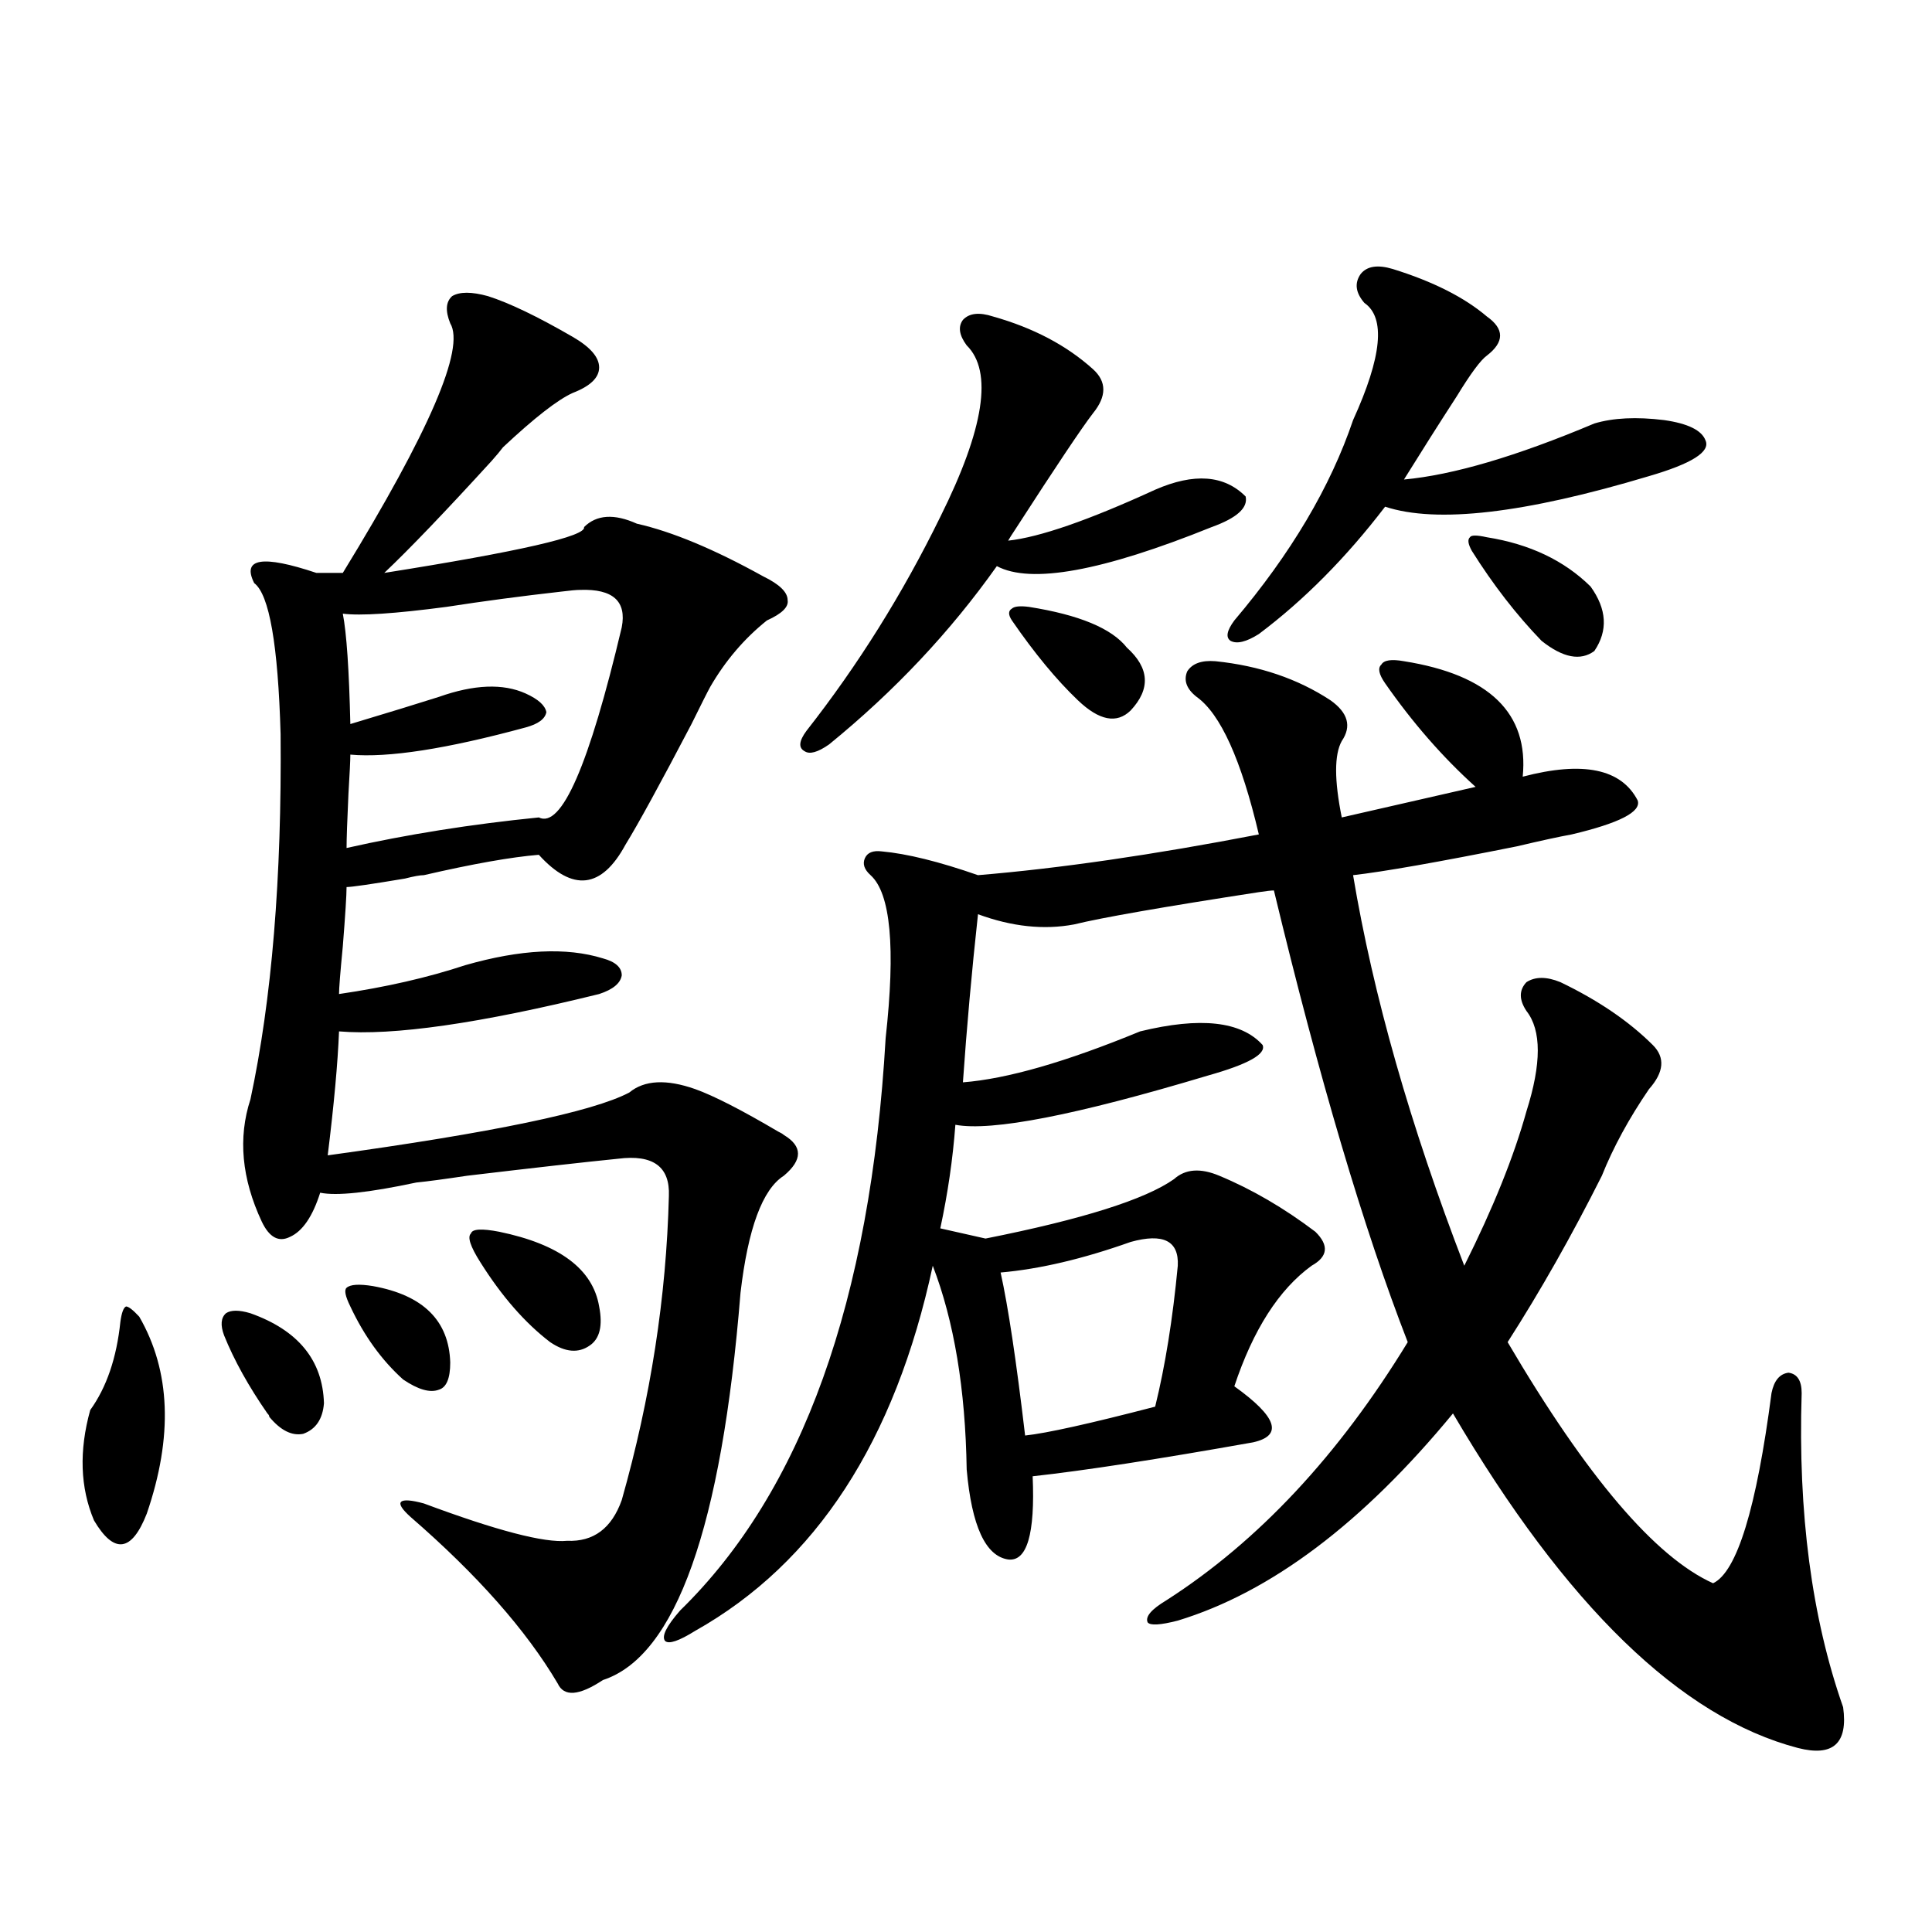 <?xml version="1.0" encoding="utf-8"?>
<!-- Generator: Adobe Illustrator 16.0.0, SVG Export Plug-In . SVG Version: 6.00 Build 0)  -->
<!DOCTYPE svg PUBLIC "-//W3C//DTD SVG 1.1//EN" "http://www.w3.org/Graphics/SVG/1.1/DTD/svg11.dtd">
<svg version="1.1" id="图层_1" xmlns="http://www.w3.org/2000/svg" xmlns:xlink="http://www.w3.org/1999/xlink" x="0px" y="0px"
	 width="1000px" height="1000px" viewBox="0 0 1000 1000" enable-background="new 0 0 1000 1000" xml:space="preserve">
<path d="M72.071,681.5c16.25,28.125,17.561,62.114,3.902,101.953c-3.902,9.97-8.14,15.243-12.683,15.82
	c-4.558,0.591-9.436-3.516-14.634-12.305c-7.164-16.987-7.805-36.035-1.951-57.129c8.445-11.714,13.658-26.944,15.609-45.703
	c0.641-4.683,1.616-7.319,2.927-7.91C66.538,676.227,68.81,677.984,72.071,681.5z M129.631,679.742
	c24.71,8.789,37.393,24.321,38.048,46.582c-0.655,8.212-4.237,13.485-10.731,15.82c-5.854,1.181-11.707-1.758-17.561-8.789
	c0-0.577-0.335-1.167-0.976-1.758c-9.756-14.063-17.24-27.534-22.438-40.43c-1.951-5.273-1.631-9.077,0.976-11.426
	C119.54,677.984,123.777,677.984,129.631,679.742z M252.555,153.277c11.052,3.516,25.686,10.547,43.901,21.094
	c9.101,5.273,13.658,10.547,13.658,15.82s-4.558,9.668-13.658,13.184c-7.805,3.516-19.847,12.895-36.097,28.125
	c-1.311,1.758-3.262,4.105-5.854,7.031c-24.069,26.367-42.605,45.703-55.608,58.008c70.242-11.124,104.708-19.034,103.412-23.73
	c6.494-6.441,15.609-7.031,27.316-1.758c18.201,4.106,39.999,13.184,65.364,27.246c8.445,4.106,12.683,8.212,12.683,12.305
	c0.641,3.516-2.927,7.031-10.731,10.547c-11.707,9.38-21.463,20.806-29.268,34.277c-1.311,2.349-4.558,8.789-9.756,19.336
	c-16.265,31.063-27.651,51.855-34.146,62.402c-12.362,22.852-27.316,24.609-44.877,5.273c-14.313,1.181-34.146,4.696-59.511,10.547
	c-1.951,0-5.213,0.591-9.756,1.758c-17.561,2.938-27.651,4.395-30.243,4.395c0,4.106-0.655,14.364-1.951,30.762
	c-1.311,13.485-1.951,21.685-1.951,24.609c24.055-3.516,45.853-8.487,65.364-14.941c28.612-8.198,52.347-9.366,71.218-3.516
	c6.494,1.758,9.756,4.696,9.756,8.789c-0.655,4.106-4.558,7.333-11.707,9.668c-61.797,15.243-106.674,21.685-134.631,19.336
	c-0.655,16.411-2.606,37.793-5.854,64.16c85.196-11.714,137.223-22.55,156.094-32.52c7.805-6.44,19.177-7.031,34.146-1.758
	c9.756,3.516,24.055,10.849,42.926,21.973c1.296,0.591,2.271,1.181,2.927,1.758c9.756,5.864,9.756,12.896,0,21.094
	c-11.066,7.031-18.536,27.246-22.438,60.645c-9.756,121.289-33.505,188.086-71.218,200.391c-12.362,8.198-20.167,8.789-23.414,1.758
	c-16.265-27.548-41.63-56.25-76.096-86.133c-4.558-4.093-6.188-6.729-4.878-7.91c1.296-1.167,5.198-0.879,11.707,0.879
	c37.713,14.063,62.438,20.517,74.145,19.336c13.658,0.591,23.079-6.44,28.292-21.094c14.954-52.734,23.079-105.167,24.39-157.324
	c0.641-15.229-8.14-21.671-26.341-19.336c-17.561,1.758-43.581,4.696-78.047,8.789c-11.707,1.758-20.487,2.938-26.341,3.516
	c-24.725,5.273-41.31,7.031-49.755,5.273c-3.902,12.305-9.115,19.927-15.609,22.852c-5.854,2.938-10.731,0.302-14.634-7.91
	c-10.411-22.261-12.362-43.354-5.854-63.281c11.052-51.554,16.25-114.546,15.609-188.965c-1.311-46.28-5.854-72.358-13.658-78.223
	c-6.509-12.882,4.223-14.64,32.194-5.273h13.658c44.877-73.238,63.413-116.305,55.608-129.199
	c-2.606-6.441-2.286-11.124,0.976-14.063C237.921,150.942,244.095,150.942,252.555,153.277z M300.358,305.328
	c-1.951,0-5.213,0.302-9.756,0.879c-20.822,2.349-40.654,4.985-59.511,7.91c-26.676,3.516-44.557,4.696-53.657,3.516
	c1.951,9.97,3.247,29.004,3.902,57.129c19.512-5.851,34.786-10.547,45.853-14.063c18.201-6.44,33.17-7.031,44.877-1.758
	c6.494,2.938,10.076,6.152,10.731,9.668c-0.655,3.516-4.237,6.152-10.731,7.91c-40.975,11.138-71.218,15.82-90.729,14.063
	c0,2.938-0.335,9.668-0.976,20.215c-0.655,14.063-0.976,23.442-0.976,28.125c31.219-7.031,64.389-12.305,99.51-15.82
	c11.707,5.864,26.006-26.944,42.926-98.438C324.413,311.192,317.264,304.751,300.358,305.328z M193.044,665.68
	c26.006,4.696,39.344,17.88,39.999,39.551c0,8.212-1.951,12.896-5.854,14.063c-4.558,1.758-10.731,0-18.536-5.273
	c-11.066-9.956-20.167-22.55-27.316-37.793c-2.606-5.273-3.262-8.487-1.951-9.668C181.337,664.801,185.88,664.513,193.044,665.68z
	 M258.408,637.555c31.219,6.454,48.444,19.336,51.706,38.672c1.951,9.97,0.32,16.699-4.878,20.215
	c-5.854,4.106-12.683,3.516-20.487-1.758c-13.018-9.956-25.045-23.73-36.097-41.309c-5.213-8.198-6.829-13.184-4.878-14.941
	C244.415,636.099,249.293,635.797,258.408,637.555z M629.131,342.242c22.759,2.349,42.591,9.091,59.511,20.215
	c9.101,6.454,11.052,13.485,5.854,21.094c-3.902,7.031-3.902,20.215,0,39.551l69.267-15.82
	c-16.92-15.229-32.529-33.097-46.828-53.613c-3.262-4.683-3.902-7.91-1.951-9.668c1.296-2.335,5.198-2.925,11.707-1.758
	c44.222,7.031,64.709,26.958,61.462,59.766c31.219-8.198,51.051-4.093,59.511,12.305c1.951,5.864-9.436,11.728-34.146,17.578
	c-6.509,1.181-15.944,3.228-28.292,6.152c-40.975,8.212-69.267,13.184-84.876,14.941c10.396,62.114,29.588,129.501,57.56,202.148
	c14.954-29.883,25.686-56.538,32.194-79.98c7.805-24.609,7.805-41.886,0-51.855c-3.902-5.851-3.902-10.835,0-14.941
	c4.543-2.925,10.396-2.925,17.561,0c19.512,9.38,35.441,20.215,47.804,32.52c6.494,6.454,5.854,14.063-1.951,22.852
	c-10.411,15.243-18.536,30.185-24.39,44.824c-15.609,31.063-31.874,59.766-48.779,86.133
	c40.975,69.735,76.416,111.333,106.339,124.805c12.348-5.851,22.438-38.672,30.243-98.438c1.296-6.44,4.223-9.956,8.78-10.547
	c4.543,0.591,6.829,4.106,6.829,10.547c-1.951,62.114,5.198,116.304,21.463,162.598c2.592,18.745-5.213,25.776-23.414,21.094
	c-60.486-15.82-119.997-73.54-178.532-173.145c-46.828,56.841-94.312,92.573-142.436,107.227
	c-9.115,2.335-14.313,2.637-15.609,0.879c-1.311-2.938,1.951-6.743,9.756-11.426c47.469-30.46,89.099-74.995,124.875-133.594
	c-22.773-58.585-45.853-136.519-69.267-233.789c-1.311,0-3.902,0.302-7.805,0.879c-49.435,7.622-81.309,13.184-95.607,16.699
	c-15.609,2.938-32.194,1.181-49.755-5.273c-3.262,29.883-5.854,58.887-7.805,87.012c22.759-1.758,53.322-10.547,91.705-26.367
	c31.219-7.608,52.347-5.273,63.413,7.031c1.951,4.696-7.484,9.97-28.292,15.82c-68.291,20.517-111.872,29.004-130.729,25.488
	c-1.311,17.578-3.902,35.458-7.805,53.613l23.414,5.273c50.075-9.956,82.59-20.215,97.559-30.762
	c5.854-5.273,13.658-5.851,23.414-1.758c16.905,7.031,33.49,16.699,49.755,29.004c7.149,7.031,6.494,12.896-1.951,17.578
	c-16.92,12.305-30.243,33.11-39.999,62.402c22.104,15.82,25.365,25.488,9.756,29.004c-49.435,8.789-87.482,14.653-114.144,17.578
	c1.296,29.883-2.927,44.247-12.683,43.066c-11.707-1.758-18.871-17.276-21.463-46.582c-0.655-41.597-6.509-76.753-17.561-105.469
	c-19.512,90.829-60.486,153.809-122.924,188.965c-8.46,5.273-13.658,7.031-15.609,5.273c-1.951-2.349,0.641-7.622,7.805-15.82
	c63.078-61.523,98.534-160.249,106.339-296.191c5.198-46.87,2.592-74.995-7.805-84.375c-3.262-2.925-4.237-5.851-2.927-8.789
	c1.296-2.925,4.223-4.093,8.78-3.516c13.003,1.181,29.588,5.273,49.755,12.305c42.271-3.516,90.729-10.547,145.362-21.094
	c-9.115-38.672-19.847-62.402-32.194-71.191c-5.213-4.093-6.829-8.487-4.878-13.184
	C617.089,343.423,621.967,341.665,629.131,342.242z M514.012,163.824c20.808,5.863,38.048,14.941,51.706,27.246
	c7.149,6.454,7.149,14.063,0,22.852c-5.854,7.621-19.191,27.548-39.999,59.766c-1.951,2.938-3.262,4.985-3.902,6.152
	c16.25-1.758,41.615-10.547,76.096-26.367c20.152-8.789,35.762-7.608,46.828,3.516c1.296,5.863-4.558,11.138-17.561,15.82
	c-56.584,22.852-93.656,29.595-111.217,20.215c-24.069,33.989-53.017,64.751-86.827,92.285c-5.854,4.106-10.091,5.273-12.683,3.516
	c-3.262-1.758-2.927-5.273,0.976-10.547c26.661-33.976,49.755-70.89,69.267-110.742c22.759-45.703,27.316-75.284,13.658-88.77
	c-3.902-5.273-4.558-9.668-1.951-13.184C501.649,162.066,506.848,161.489,514.012,163.824z M609.619,655.133
	c0.641-12.882-7.484-16.987-24.39-12.305c-24.725,8.789-47.163,14.063-67.315,15.82c3.902,17.578,8.125,45.703,12.683,84.375
	c11.052-1.167,33.49-6.152,67.315-14.941C603.11,706.988,607.013,682.681,609.619,655.133z M532.548,314.117
	c26.006,4.106,42.926,11.138,50.73,21.094c11.707,10.547,12.348,21.396,1.951,32.52c-7.164,7.031-16.265,5.273-27.316-5.273
	c-11.066-10.547-22.438-24.308-34.146-41.309c-1.951-2.925-1.951-4.972,0-6.152C525.063,313.829,527.99,313.54,532.548,314.117z
	 M720.836,139.215c20.808,6.454,37.072,14.652,48.779,24.609c9.101,6.454,9.101,13.184,0,20.215
	c-3.262,2.348-8.46,9.379-15.609,21.094c-9.115,14.063-18.216,28.427-27.316,43.066c25.365-2.335,58.2-12.003,98.534-29.004
	c9.756-2.926,21.783-3.516,36.097-1.758c12.348,1.758,19.512,5.273,21.463,10.547c2.592,5.863-7.164,12.016-29.268,18.457
	c-64.389,19.336-109.921,24.609-136.582,15.82c-20.167,26.367-41.95,48.34-65.364,65.918c-6.509,4.106-11.387,5.273-14.634,3.516
	c-2.606-1.758-1.951-5.273,1.951-10.547c29.268-34.565,49.755-69.132,61.462-103.711c14.954-32.809,16.905-53.023,5.854-60.645
	c-4.558-5.273-5.213-10.245-1.951-14.941C707.498,137.759,713.031,136.88,720.836,139.215z M769.615,278.082
	c22.104,3.516,39.999,12.017,53.657,25.488c8.445,11.728,9.101,22.852,1.951,33.398c-7.164,5.273-16.265,3.516-27.316-5.273
	c-13.018-13.472-25.045-29.004-36.097-46.582c-1.951-3.516-2.286-5.851-0.976-7.031
	C761.476,276.915,764.402,276.915,769.615,278.082z"/>
</svg>
